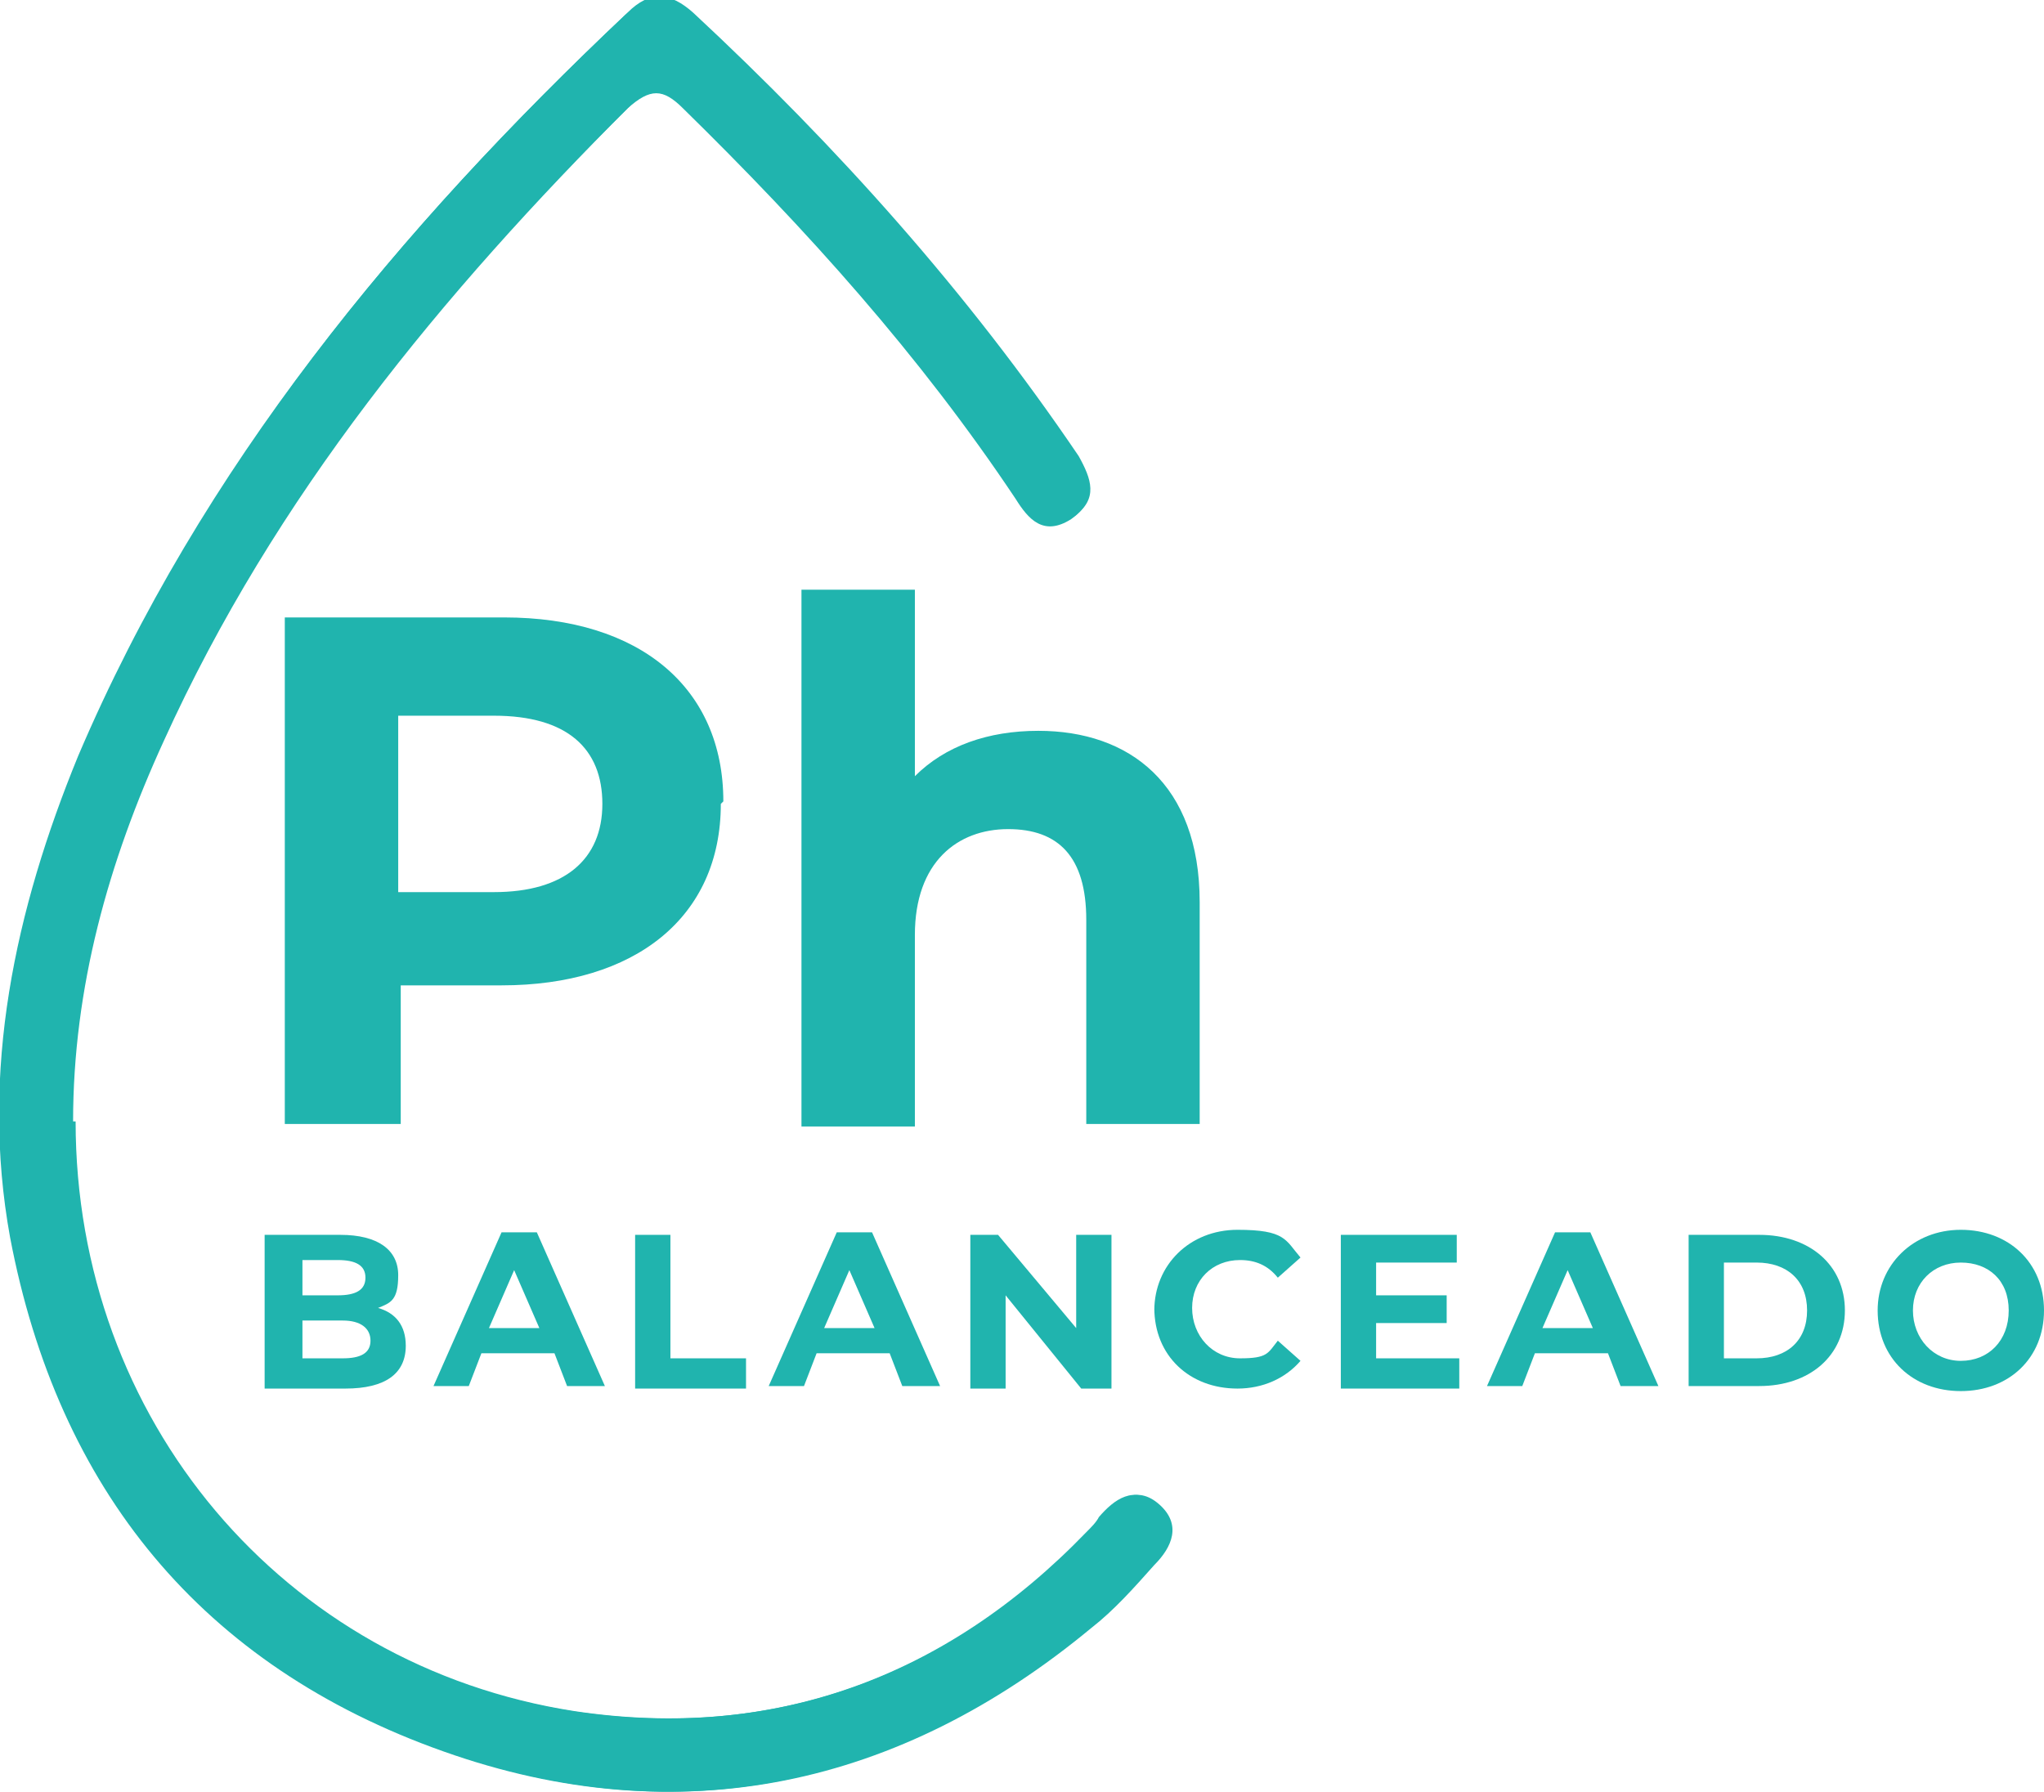 <svg xmlns="http://www.w3.org/2000/svg" viewBox="0 0 81.1 71.1"><defs><style>      .cls-1 {        fill: #20b4ae;      }    </style></defs><g><g id="Camada_1"><g><path class="cls-1" d="M28.6,31.9c0,4.5-3.4,7.2-8.7,7.2h-4v5.5h-4.6v-20.1h8.7c5.4,0,8.7,2.8,8.7,7.3M23.9,31.9c0-2.2-1.4-3.5-4.3-3.5h-3.8v7h3.8c2.8,0,4.3-1.3,4.3-3.5Z"></path><path class="cls-1" d="M47.6,35.8v8.8h-4.5v-8.1c0-2.5-1.1-3.6-3.1-3.6s-3.7,1.3-3.7,4.2v7.6h-4.5v-21.3h4.5v7.4c1.2-1.2,2.9-1.8,4.9-1.8,3.6,0,6.4,2.1,6.4,6.8"></path><path class="cls-1" d="M2.9,44.5c0-5.3,1.4-10.3,3.6-15.1,4.4-9.7,11-17.7,18.5-25.2.8-.8,1.3-.8,2.2,0,4.8,4.8,9.4,9.9,13.2,15.5.5.8,1.1,1.6,2.2.8,1-.7.7-1.5.2-2.4-4.4-6.5-9.6-12.3-15.3-17.6-.9-.8-1.7-.9-2.6,0C15.8,9.1,8,18.5,3.2,30,.6,36.1-.8,42.5.5,49.1c1.9,10,7.6,17,17.2,20.4,9.3,3.3,18,1.4,25.6-4.9.9-.7,1.7-1.6,2.5-2.5.7-.7,1.1-1.6.2-2.4-.9-.8-1.7-.2-2.3.5-.2.2-.3.4-.5.6-5.6,5.7-12.4,8.3-20.4,7.1-11.6-1.8-19.8-11.6-19.8-23.4"></path><path class="cls-1" d="M2.9,44.5c0,11.8,8.2,21.6,19.8,23.4,7.9,1.2,14.8-1.3,20.4-7.1.2-.2.4-.4.5-.6.6-.7,1.4-1.3,2.3-.5.9.8.5,1.6-.2,2.4-.8.8-1.6,1.7-2.5,2.5-7.6,6.3-16.3,8.2-25.6,4.9-9.6-3.4-15.3-10.4-17.2-20.4-1.2-6.6.2-13,2.7-19.1C8,18.5,15.8,9.1,24.8.6c.9-.8,1.7-.8,2.6,0,5.8,5.3,10.9,11.1,15.3,17.6.6.9.8,1.7-.2,2.4-1.1.7-1.7,0-2.2-.8-3.8-5.7-8.3-10.7-13.2-15.5-.8-.8-1.3-.8-2.2,0-7.5,7.4-14.1,15.5-18.5,25.2-2.2,4.8-3.6,9.8-3.6,15.1"></path><path class="cls-1" d="M16.1,53.4c0,1.1-.8,1.7-2.4,1.7h-3.2v-6.1h3c1.5,0,2.3.6,2.3,1.6s-.3,1.1-.8,1.3c.7.2,1.1.7,1.1,1.5M12,50v1.4h1.4c.7,0,1.1-.2,1.1-.7s-.4-.7-1.1-.7h-1.4ZM14.7,53.2c0-.5-.4-.8-1.1-.8h-1.6v1.5h1.6c.7,0,1.1-.2,1.1-.7Z"></path><path class="cls-1" d="M21.9,53.7h-2.8l-.5,1.3h-1.4l2.7-6.1h1.4l2.7,6.1h-1.5l-.5-1.3ZM21.4,52.7l-1-2.3-1,2.3h1.9Z"></path><polygon class="cls-1" points="25.2 49 26.6 49 26.6 53.9 29.6 53.9 29.6 55.1 25.2 55.1 25.2 49"></polygon><path class="cls-1" d="M35.2,53.7h-2.8l-.5,1.3h-1.4l2.7-6.1h1.4l2.7,6.1h-1.5l-.5-1.3ZM34.7,52.7l-1-2.3-1,2.3h1.9Z"></path><polygon class="cls-1" points="44.1 49 44.1 55.1 42.9 55.1 39.9 51.4 39.9 55.1 38.5 55.1 38.5 49 39.6 49 42.7 52.7 42.7 49 44.1 49"></polygon><path class="cls-1" d="M45.8,52c0-1.8,1.4-3.2,3.3-3.2s1.9.4,2.5,1.1l-.9.8c-.4-.5-.9-.7-1.5-.7-1.1,0-1.9.8-1.9,1.9s.8,2,1.9,2,1.1-.2,1.5-.7l.9.8c-.6.7-1.5,1.1-2.5,1.1-1.9,0-3.3-1.3-3.3-3.2"></path><polygon class="cls-1" points="57.9 53.9 57.9 55.1 53.2 55.1 53.2 49 57.8 49 57.8 50.1 54.6 50.1 54.6 51.4 57.4 51.4 57.4 52.5 54.6 52.5 54.6 53.9 57.9 53.9"></polygon><path class="cls-1" d="M63.7,53.7h-2.8l-.5,1.3h-1.4l2.7-6.1h1.4l2.7,6.1h-1.5l-.5-1.3ZM63.2,52.7l-1-2.3-1,2.3h1.9Z"></path><path class="cls-1" d="M67,49h2.8c2,0,3.4,1.2,3.4,3s-1.4,3-3.4,3h-2.8v-6.1ZM69.7,53.9c1.2,0,2-.7,2-1.9s-.8-1.9-2-1.9h-1.3v3.8h1.3Z"></path><path class="cls-1" d="M74.5,52c0-1.8,1.4-3.2,3.3-3.2s3.3,1.3,3.3,3.2-1.4,3.2-3.3,3.2-3.3-1.3-3.3-3.2M79.7,52c0-1.2-.8-1.9-1.9-1.9s-1.9.8-1.9,1.9.8,2,1.9,2,1.9-.8,1.9-2Z"></path></g></g></g></svg>